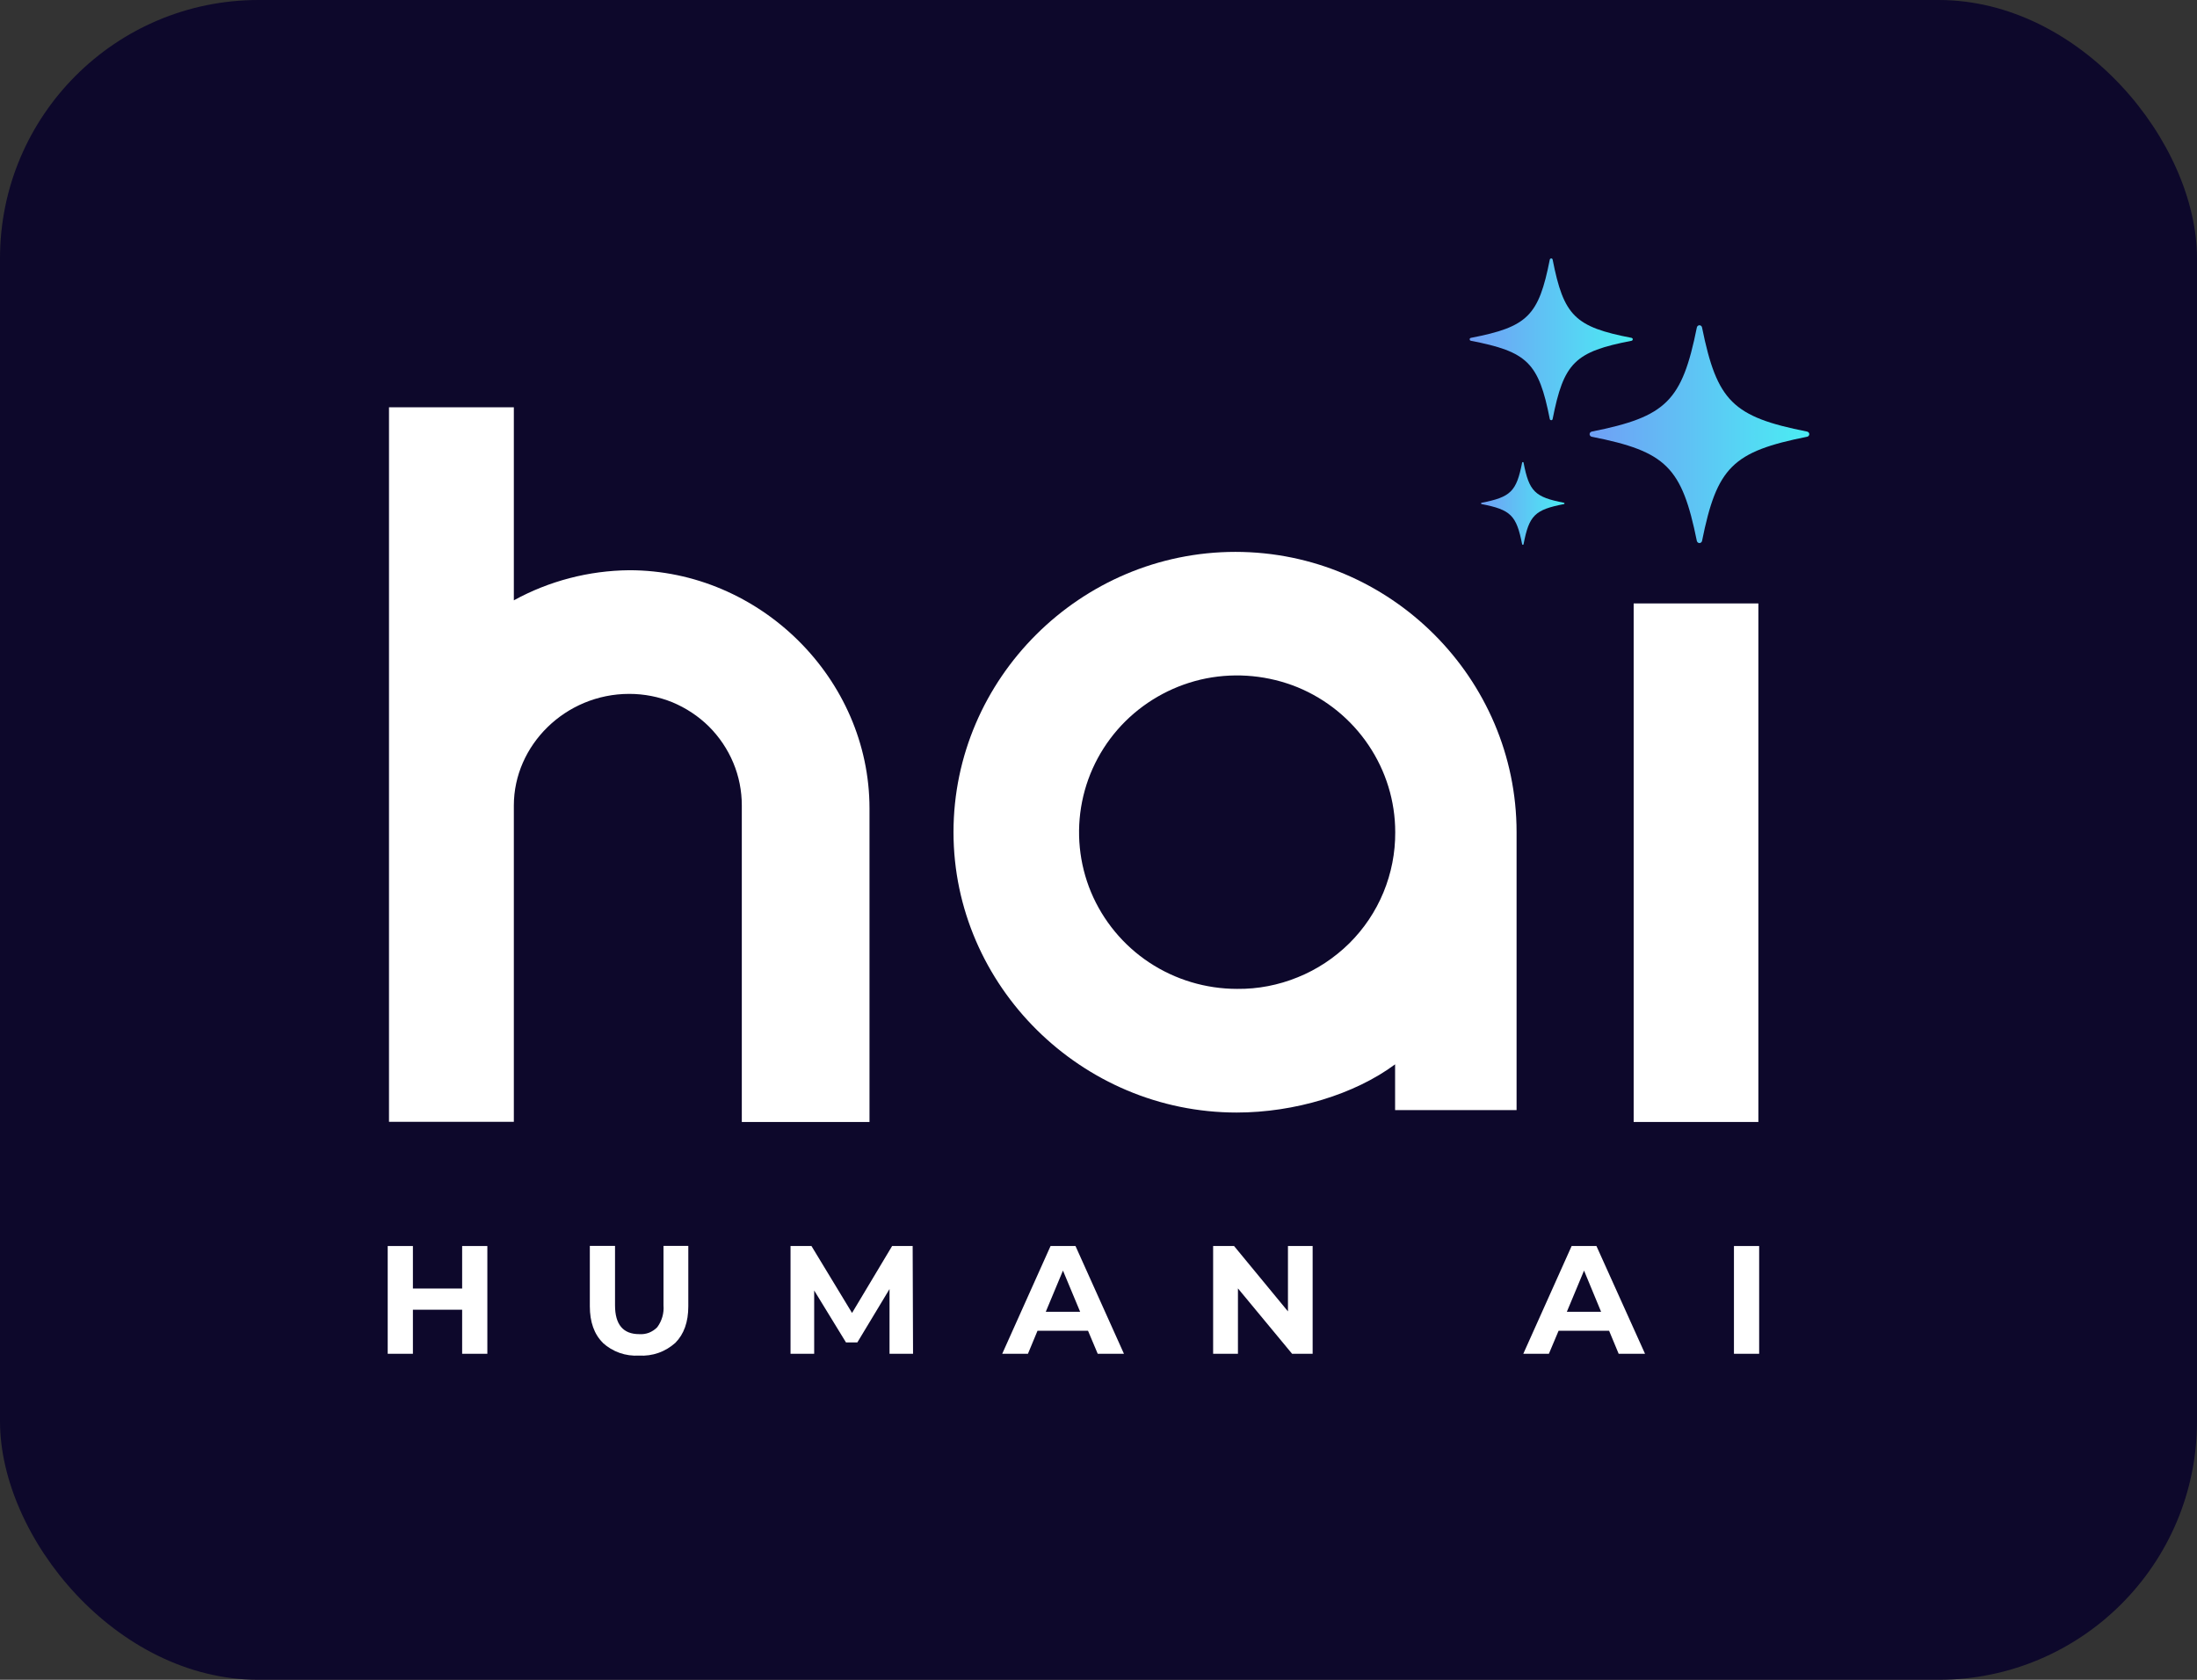 <svg width="17" height="13" viewBox="0 0 17 13" fill="none" xmlns="http://www.w3.org/2000/svg">
<rect x="0" y="0" width="17" height="13" fill="#333333" stroke="none"/>
<rect width="17" height="13" rx="2" fill="#0D082B"/>
<path d="M3.771 9.643V10.477H3.576V10.136H3.195V10.477H3V9.643H3.195V9.972H3.576V9.643H3.771Z" fill="white"/>
<path d="M4.665 10.392C4.598 10.326 4.564 10.231 4.564 10.109V9.642H4.759V10.102C4.759 10.251 4.822 10.325 4.946 10.325C4.972 10.327 4.998 10.323 5.022 10.314C5.046 10.304 5.068 10.29 5.086 10.271C5.122 10.222 5.139 10.162 5.134 10.102V9.642H5.326V10.109C5.326 10.232 5.292 10.325 5.226 10.392C5.188 10.426 5.144 10.453 5.095 10.47C5.047 10.487 4.996 10.494 4.945 10.491C4.893 10.494 4.842 10.487 4.794 10.47C4.746 10.453 4.701 10.426 4.664 10.392H4.665Z" fill="white"/>
<path d="M6.883 10.477V9.976L6.634 10.389H6.546L6.3 9.987V10.477H6.117V9.643H6.279L6.593 10.161L6.903 9.643H7.062L7.065 10.477H6.883Z" fill="white"/>
<path d="M8.419 10.299H8.028L7.954 10.477H7.755L8.129 9.643H8.322L8.697 10.477H8.494L8.419 10.299ZM8.358 10.152L8.225 9.833L8.092 10.152H8.359L8.358 10.152Z" fill="white"/>
<path d="M10.157 9.643V10.477H9.998L9.579 9.971V10.477H9.387V9.643H9.549L9.966 10.149V9.643H10.158H10.157Z" fill="white"/>
<path d="M12.451 10.299H12.06L11.985 10.477H11.787L12.161 9.643H12.353L12.729 10.477H12.525L12.451 10.299ZM12.389 10.152L12.257 9.833L12.124 10.152H12.39L12.389 10.152Z" fill="white"/>
<path d="M13.417 9.643H13.612V10.477H13.417V9.643Z" fill="white"/>
<path d="M13.606 4.67H12.641V8.683H13.606V4.67Z" fill="white"/>
<path d="M9.56 4.271C8.361 4.271 7.378 5.251 7.378 6.44C7.378 7.63 8.369 8.61 9.569 8.61C10.016 8.61 10.481 8.47 10.795 8.237V8.591H11.735V6.44C11.735 5.251 10.759 4.271 9.559 4.271H9.56ZM9.572 7.653C9.331 7.653 9.094 7.582 8.893 7.449C8.692 7.316 8.535 7.126 8.442 6.904C8.35 6.683 8.326 6.439 8.373 6.204C8.42 5.968 8.537 5.752 8.708 5.582C8.879 5.413 9.097 5.297 9.334 5.25C9.571 5.204 9.817 5.228 10.041 5.319C10.264 5.411 10.455 5.567 10.589 5.766C10.724 5.966 10.796 6.2 10.796 6.44C10.797 6.6 10.766 6.758 10.705 6.906C10.644 7.054 10.554 7.188 10.44 7.301C10.326 7.413 10.191 7.503 10.042 7.563C9.893 7.624 9.733 7.655 9.573 7.653L9.572 7.653Z" fill="white"/>
<path d="M3.976 8.683V6.234C3.976 5.767 4.375 5.37 4.869 5.37C4.984 5.37 5.097 5.392 5.203 5.435C5.308 5.479 5.404 5.542 5.485 5.622C5.566 5.703 5.63 5.798 5.674 5.903C5.718 6.008 5.74 6.12 5.74 6.234V8.683H6.728V6.256C6.728 5.253 5.881 4.413 4.869 4.413C4.556 4.416 4.249 4.496 3.976 4.646V3.152H3.01V8.682H3.976V8.683Z" fill="white"/>
<path d="M11.38 2.615C11.821 2.53 11.906 2.444 11.992 2.009C11.993 2.006 11.994 2.004 11.996 2.002C11.998 2.001 12.001 2 12.003 2C12.006 2 12.008 2.001 12.01 2.002C12.012 2.004 12.013 2.006 12.014 2.009C12.1 2.445 12.186 2.53 12.626 2.615C12.628 2.616 12.63 2.617 12.632 2.619C12.633 2.621 12.634 2.623 12.634 2.626C12.634 2.628 12.633 2.631 12.632 2.633C12.63 2.635 12.628 2.636 12.626 2.637C12.185 2.722 12.1 2.807 12.014 3.243C12.013 3.246 12.012 3.248 12.01 3.25C12.008 3.251 12.006 3.252 12.003 3.252C12.001 3.252 11.998 3.251 11.996 3.25C11.994 3.248 11.993 3.246 11.992 3.243C11.906 2.807 11.82 2.722 11.38 2.637C11.378 2.636 11.376 2.635 11.374 2.633C11.373 2.631 11.372 2.628 11.372 2.626C11.372 2.623 11.373 2.621 11.374 2.619C11.376 2.617 11.378 2.616 11.38 2.615Z" fill="url(#paint0_linear_38_2)"/>
<path d="M11.464 3.891C11.69 3.847 11.734 3.804 11.778 3.58C11.778 3.579 11.779 3.578 11.78 3.577C11.781 3.576 11.782 3.576 11.783 3.576C11.784 3.576 11.786 3.576 11.787 3.577C11.788 3.578 11.788 3.579 11.789 3.58C11.832 3.804 11.876 3.847 12.102 3.891C12.103 3.891 12.104 3.892 12.105 3.893C12.106 3.894 12.106 3.895 12.106 3.896C12.106 3.897 12.106 3.898 12.105 3.899C12.104 3.9 12.103 3.901 12.102 3.901C11.876 3.945 11.832 3.988 11.789 4.212C11.788 4.213 11.788 4.214 11.787 4.215C11.786 4.216 11.784 4.216 11.783 4.216C11.782 4.216 11.781 4.216 11.78 4.215C11.779 4.214 11.778 4.213 11.778 4.212C11.734 3.988 11.69 3.945 11.464 3.901C11.463 3.901 11.462 3.9 11.461 3.899C11.461 3.898 11.46 3.897 11.46 3.896C11.46 3.895 11.461 3.894 11.461 3.893C11.462 3.892 11.463 3.891 11.464 3.891Z" fill="url(#paint1_linear_38_2)"/>
<path d="M12.317 3.34C12.893 3.225 13.015 3.105 13.13 2.534C13.131 2.529 13.134 2.525 13.137 2.522C13.141 2.519 13.146 2.517 13.15 2.517C13.155 2.517 13.16 2.519 13.163 2.522C13.167 2.525 13.169 2.529 13.17 2.534C13.286 3.105 13.407 3.226 13.983 3.34C13.988 3.341 13.992 3.344 13.995 3.347C13.998 3.351 14 3.355 14 3.36C14 3.365 13.998 3.369 13.995 3.373C13.992 3.377 13.988 3.379 13.983 3.38C13.407 3.495 13.285 3.615 13.17 4.187C13.169 4.191 13.167 4.195 13.163 4.198C13.159 4.201 13.155 4.203 13.15 4.203C13.146 4.203 13.141 4.201 13.137 4.198C13.134 4.195 13.131 4.191 13.13 4.187C13.014 3.615 12.893 3.494 12.317 3.38C12.312 3.379 12.308 3.377 12.305 3.373C12.302 3.369 12.3 3.365 12.3 3.36C12.3 3.355 12.302 3.351 12.305 3.347C12.308 3.344 12.312 3.341 12.317 3.34Z" fill="url(#paint2_linear_38_2)"/>
<defs>
<linearGradient id="paint0_linear_38_2" x1="11.372" y1="2.626" x2="12.634" y2="2.626" gradientUnits="userSpaceOnUse">
<stop stop-color="#709FF5"/>
<stop offset="1" stop-color="#4AEDF3"/>
</linearGradient>
<linearGradient id="paint1_linear_38_2" x1="11.46" y1="3.897" x2="12.106" y2="3.897" gradientUnits="userSpaceOnUse">
<stop stop-color="#709FF5"/>
<stop offset="1" stop-color="#4AEDF3"/>
</linearGradient>
<linearGradient id="paint2_linear_38_2" x1="12.3" y1="3.36" x2="14.002" y2="3.36" gradientUnits="userSpaceOnUse">
<stop stop-color="#709FF5"/>
<stop offset="1" stop-color="#4AEDF3"/>
</linearGradient>
</defs>
</svg>

